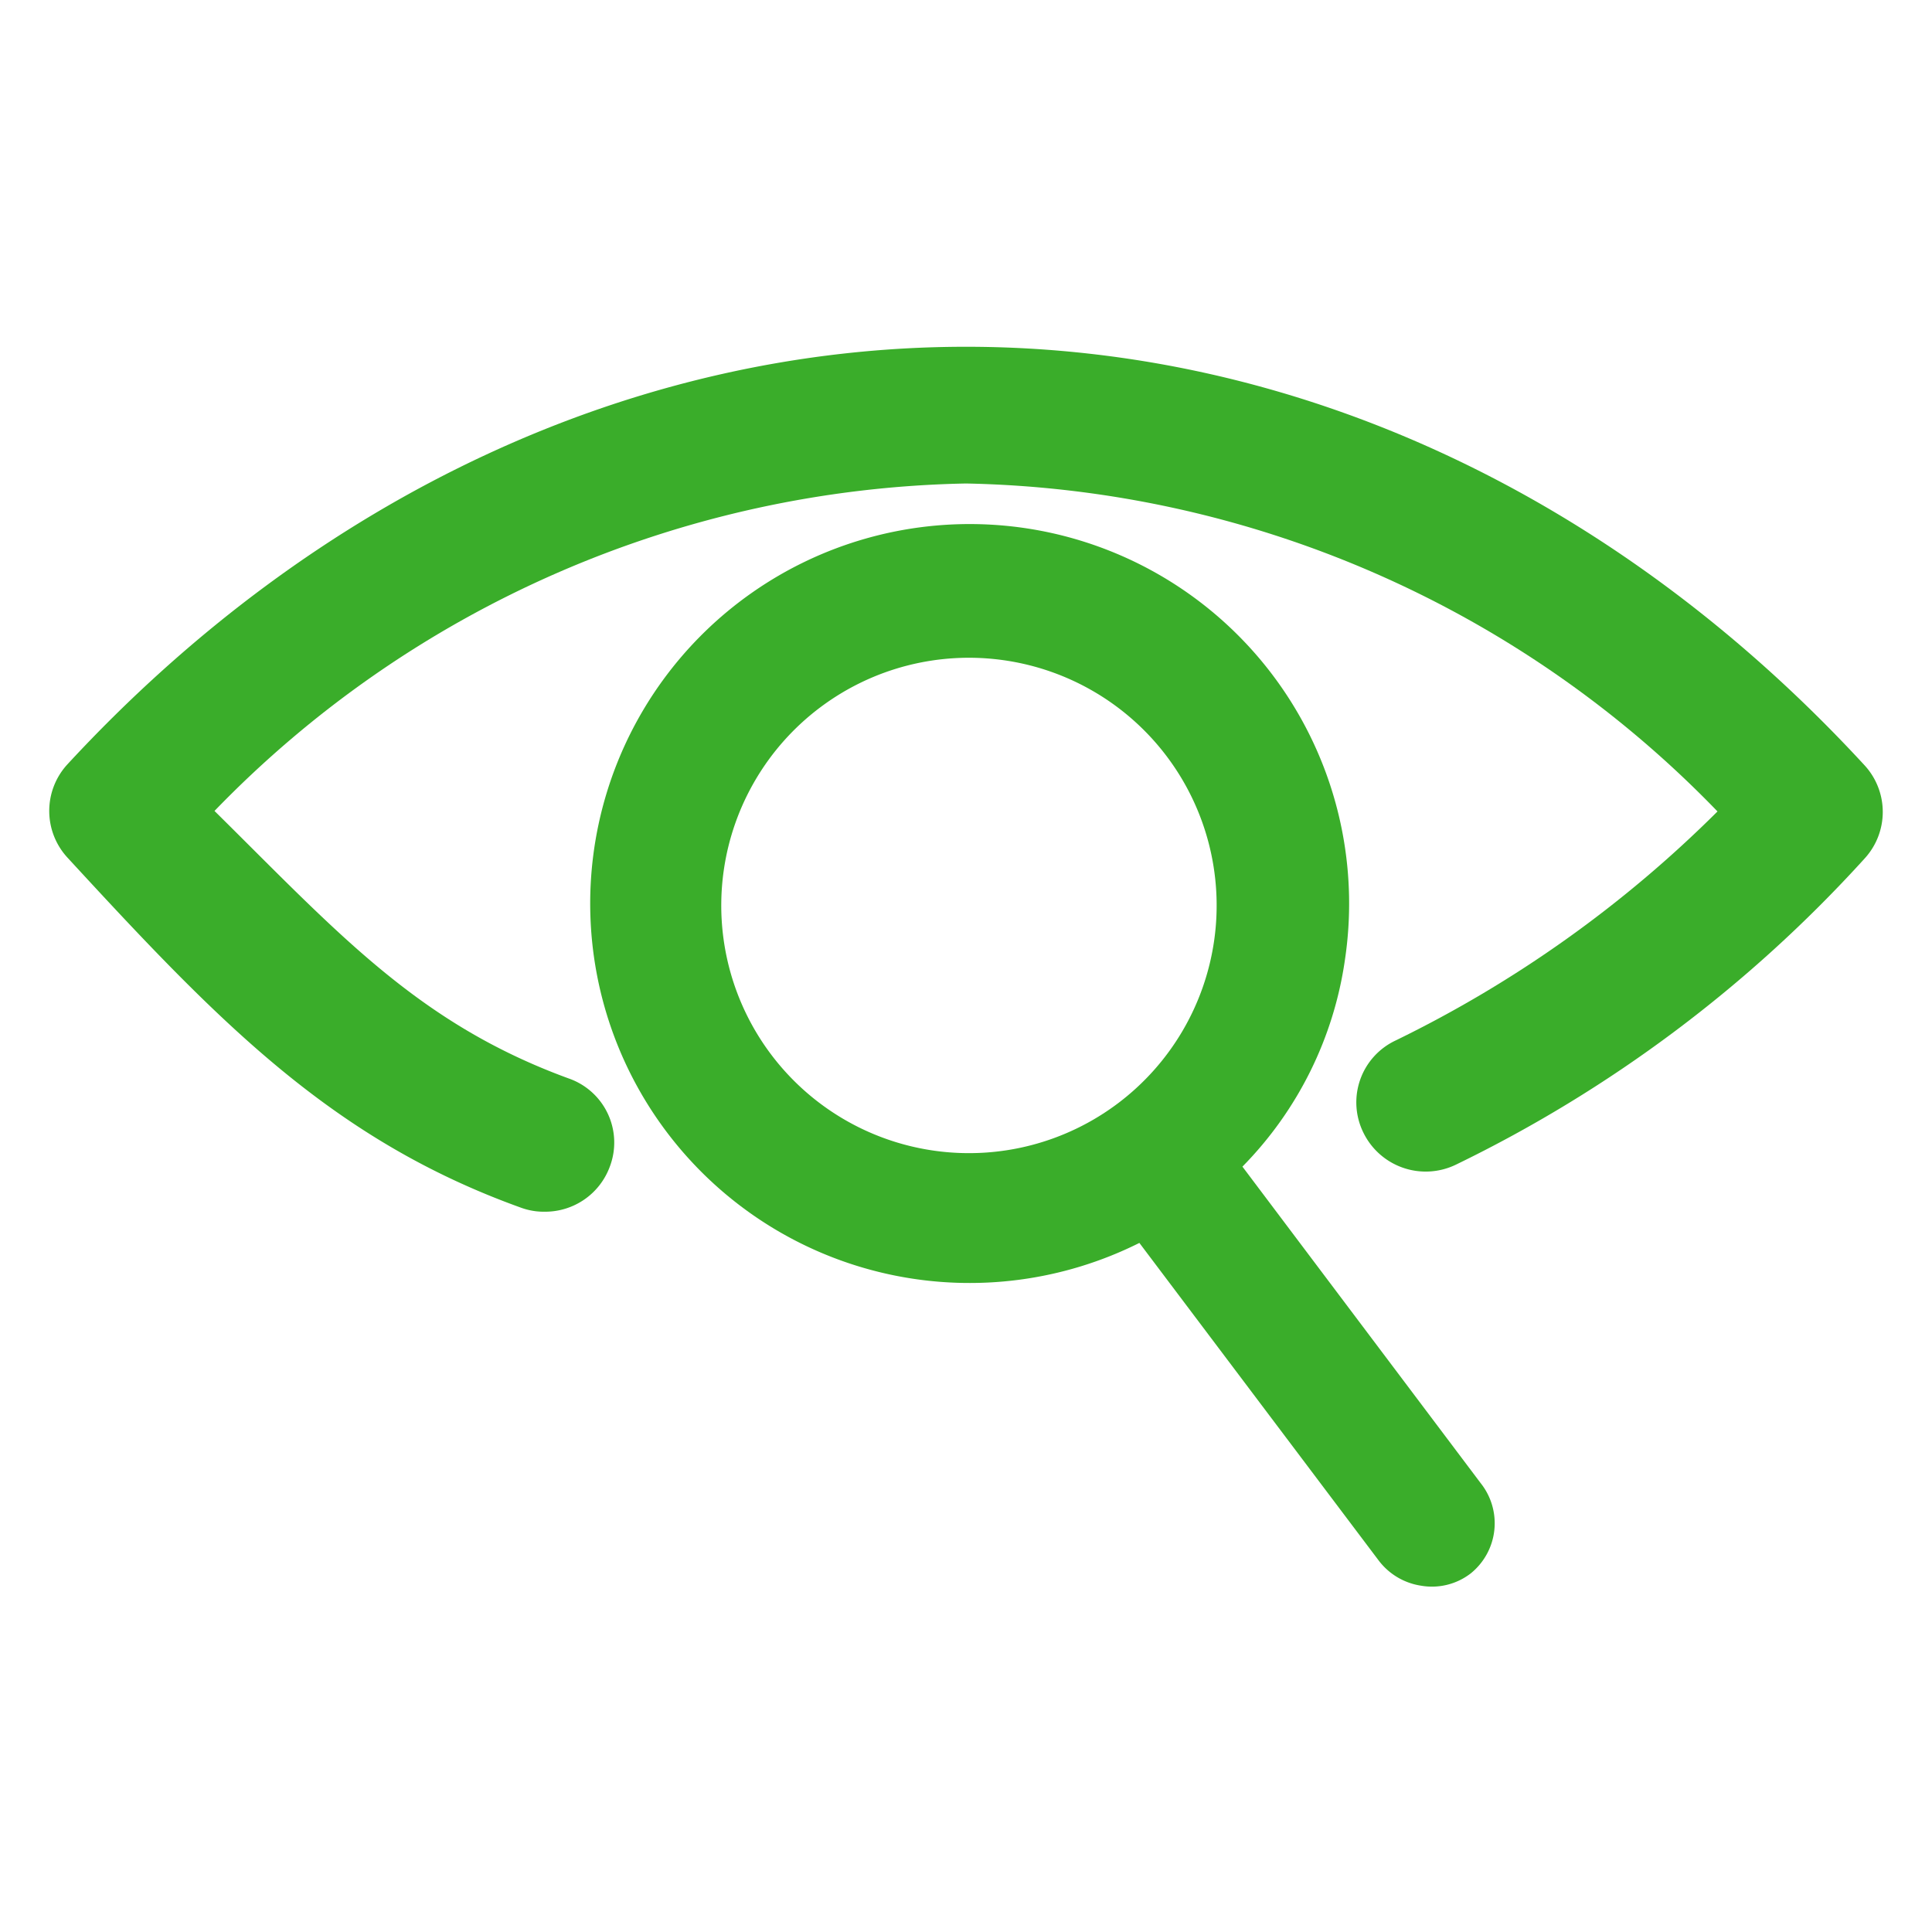 <?xml version="1.0" encoding="UTF-8"?> <svg xmlns="http://www.w3.org/2000/svg" id="24e66d2b-d49b-4a3d-9c6f-caea8a595d89" data-name="Layer 1" viewBox="0 0 39 39"><defs><style>.\35 797d9e4-3ad5-4944-849e-fdda8301ef39{fill:#3aad2a;}</style></defs><title>Untitled-1</title><path class="5797d9e4-3ad5-4944-849e-fdda8301ef39" d="M11,24.46a1.34,1.34,0,0,1-.48-.08C6.68,23,4.39,20.6,1.36,17.31a1.39,1.39,0,0,1,0-1.88C6.38,10,12.83,7,19.5,7s13.12,3,18.14,8.45a1.39,1.39,0,0,1,0,1.88,27.11,27.11,0,0,1-8.25,6.18,1.4,1.4,0,0,1-1.87-.65A1.38,1.38,0,0,1,28.18,21a24.22,24.22,0,0,0,6.49-4.62A21.67,21.67,0,0,0,19.5,9.76,21.67,21.67,0,0,0,4.33,16.37c2.5,2.47,4.11,4.29,7.15,5.4a1.37,1.37,0,0,1,.83,1.78A1.39,1.39,0,0,1,11,24.46Z"></path><path class="5797d9e4-3ad5-4944-849e-fdda8301ef39" d="M29.89,29.94l-4.81-6.39a7.46,7.46,0,0,0,2.07-4.18A7.66,7.66,0,1,0,23,25.09l4.83,6.41a1.32,1.32,0,0,0,.86.51,1.28,1.28,0,0,0,1-.25A1.3,1.3,0,0,0,29.89,29.94ZM14.61,17.57a5,5,0,1,1,4.26,5.66A5,5,0,0,1,14.61,17.57Z"></path></svg> 